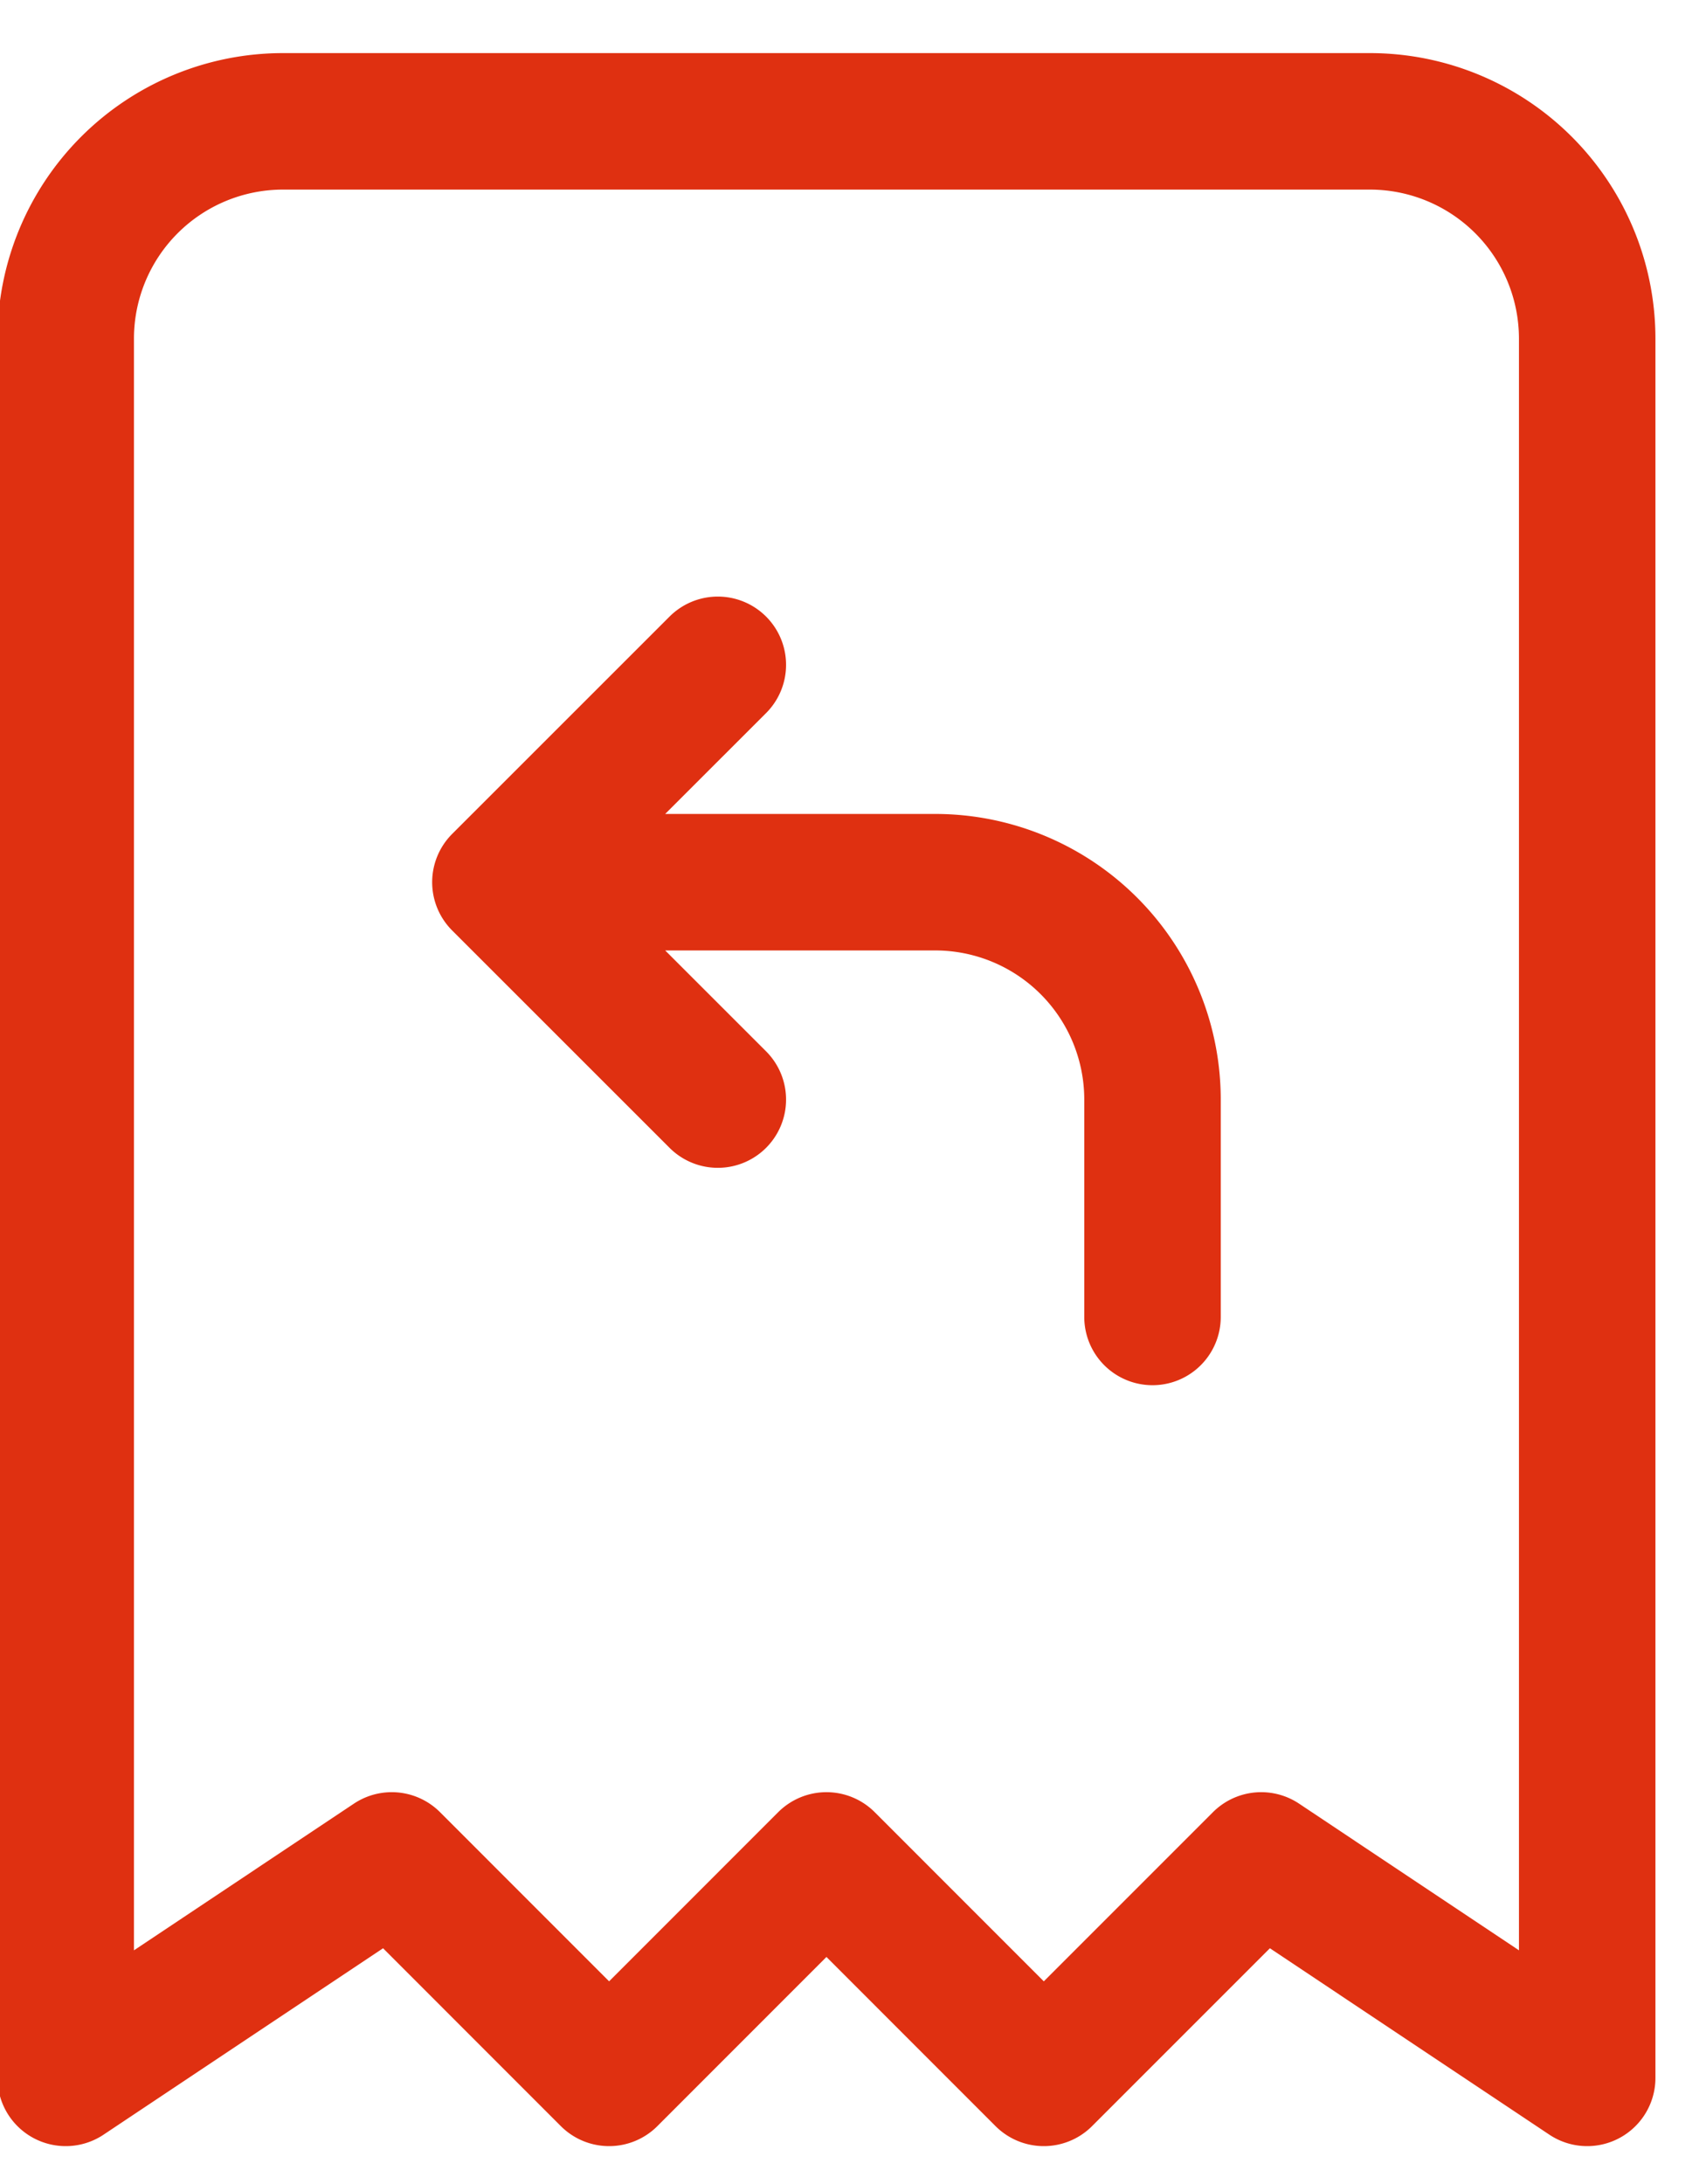 <svg xmlns="http://www.w3.org/2000/svg" width="25" height="32" viewBox="0 0 25 32"><g><g><g/><g><path fill="none" stroke="#df3011" stroke-linecap="round" stroke-linejoin="round" stroke-miterlimit="50" stroke-width="2" d="M.963 30.445v0V4.963a3.185 3.185 0 0 1 3.185-3.185h15.926a3.185 3.185 0 0 1 3.185 3.185v25.482l-4.777-3.186v0l-3.186 3.186v0l-3.185-3.186v0l-3.185 3.186v0l-3.185-3.186v0L.963 30.445v0"/></g><g><path fill="none" stroke="#df3011" stroke-linecap="round" stroke-linejoin="round" stroke-miterlimit="50" stroke-width="2" d="M10.519 16.111l-3.186-3.185m3.186-3.185l-3.186 3.185h6.37a3.185 3.185 0 0 1 3.186 3.185v3.185"/></g></g></g></svg>